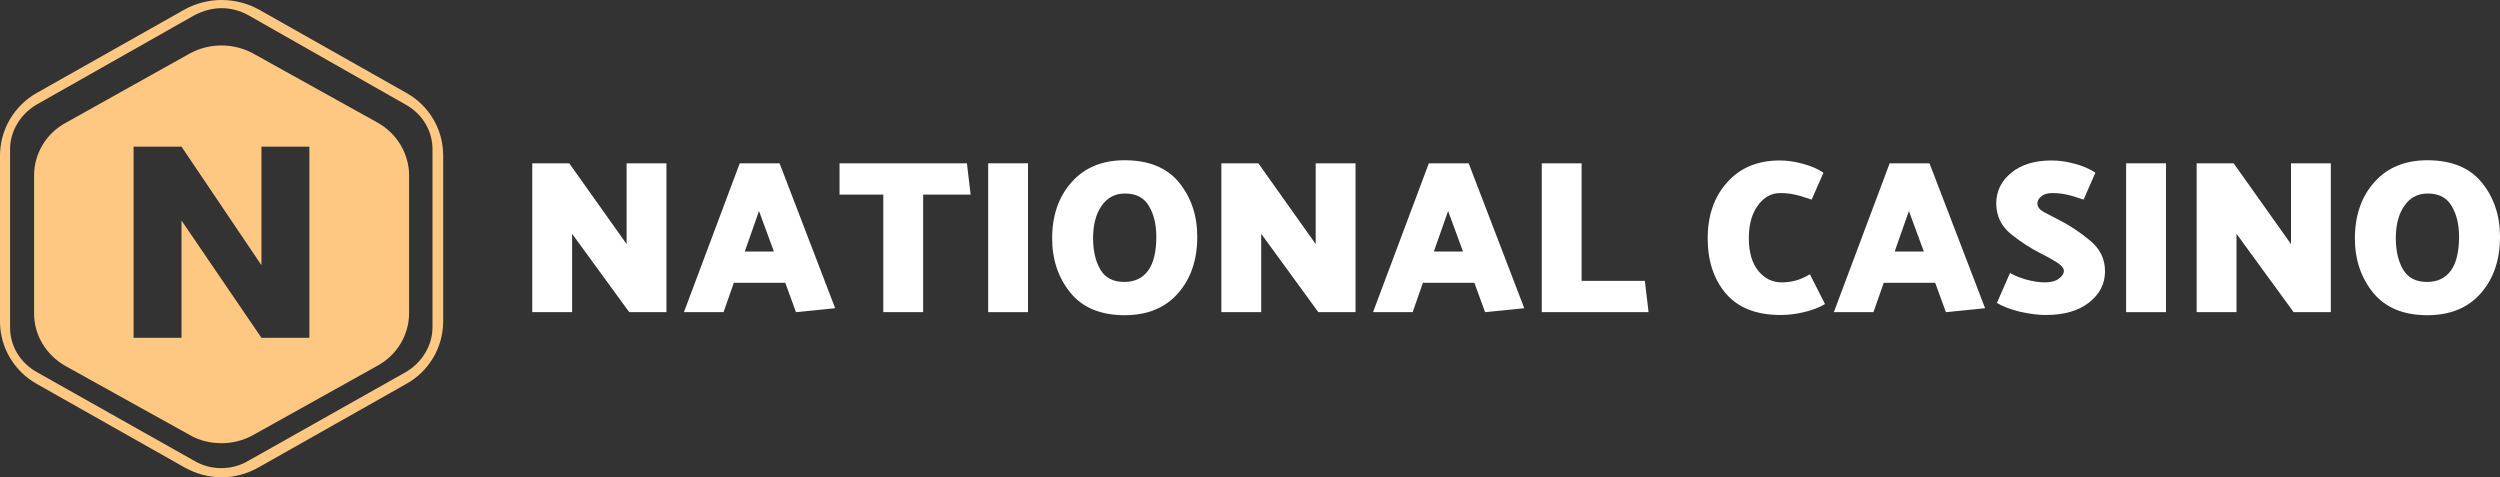 <svg width="220" height="42" viewBox="0 0 220 42" fill="none" xmlns="http://www.w3.org/2000/svg">
<rect x="0" y="0" width="220" height="42" fill="#333333" stroke="none"/>
<g clip-path="url(#clip0_68_277)">
<path d="M19.5 42C18.342 42 17.239 41.691 16.226 41.127L3.292 33.816C1.248 32.689 0 30.579 0 28.288V13.703C0 11.412 1.248 9.284 3.274 8.156L16.226 0.846C18.27 -0.282 20.748 -0.282 22.792 0.846L35.726 8.156C37.77 9.284 39 11.393 39 13.685V28.27C39 30.561 37.752 32.689 35.726 33.798L22.792 41.109C21.761 41.691 20.658 42 19.5 42ZM19.5 0.718C18.704 0.718 17.908 0.937 17.148 1.318L3.238 9.193C1.827 10.011 0.886 11.521 0.886 13.121V28.815C0.886 30.452 1.773 31.925 3.238 32.744L17.148 40.582C18.559 41.4 20.386 41.4 21.797 40.582L35.708 32.744C37.119 31.925 38.059 30.416 38.059 28.815V13.139C38.059 11.502 37.173 10.03 35.708 9.211L21.852 1.337C21.146 0.937 20.296 0.718 19.5 0.718Z" fill="#FEC882"/>
<path fill-rule="evenodd" clip-rule="evenodd" d="M22.27 4.702L33.258 10.809C34.922 11.745 36 13.525 36 15.436V27.555C36 29.466 34.941 31.245 33.22 32.182L22.27 38.288C21.382 38.775 20.455 39 19.491 39C18.526 39 17.543 38.775 16.711 38.288L5.78 32.219C4.059 31.245 3 29.503 3 27.593V15.436C3 13.525 4.059 11.745 5.78 10.809L16.711 4.702C18.432 3.766 20.55 3.766 22.27 4.702ZM23.008 29.728H27.225V12.907H23.008V23.34L15.973 12.907H11.756V29.728H15.973V19.407L23.008 29.728Z" fill="#FEC882"/>
<path d="M207.23 20.978C207.23 18.962 207.802 17.312 208.944 16.028C210.087 14.744 211.641 14.102 213.606 14.102C215.737 14.102 217.336 14.757 218.401 16.066C219.467 17.376 220 18.968 220 20.843C220 22.872 219.435 24.528 218.305 25.812C217.175 27.096 215.609 27.738 213.606 27.738C211.513 27.738 209.927 27.083 208.848 25.774C207.77 24.451 207.23 22.852 207.23 20.978ZM210.832 20.959C210.832 22.063 211.044 22.981 211.468 23.713C211.891 24.445 212.598 24.811 213.586 24.811C214.485 24.811 215.178 24.483 215.666 23.828C216.154 23.161 216.398 22.166 216.398 20.843C216.398 19.752 216.18 18.846 215.743 18.127C215.32 17.395 214.62 17.029 213.644 17.029C212.771 17.029 212.084 17.389 211.583 18.108C211.082 18.827 210.832 19.777 210.832 20.959Z" fill="white"/>
<path d="M193.306 27.469V14.371H196.561L201.608 21.479V14.371H205.113V27.469H201.839L196.812 20.573V27.469H193.306Z" fill="white"/>
<path d="M187.099 27.469V14.371H190.605V27.469H187.099Z" fill="white"/>
<path d="M179.598 22.307C178.725 21.87 177.852 21.305 176.979 20.612C176.106 19.906 175.669 18.994 175.669 17.877C175.682 16.798 176.125 15.906 176.998 15.2C177.871 14.481 179.052 14.121 180.542 14.121C181.197 14.121 181.871 14.217 182.564 14.41C183.271 14.59 183.88 14.853 184.394 15.2L183.354 17.569C182.661 17.325 182.134 17.171 181.775 17.106C181.415 17.029 181.017 16.991 180.581 16.991C180.182 16.991 179.868 17.087 179.637 17.28C179.406 17.459 179.29 17.671 179.29 17.915C179.29 18.198 179.483 18.448 179.868 18.666C180.266 18.872 180.735 19.116 181.274 19.398C182.198 19.873 183.091 20.471 183.951 21.19C184.811 21.909 185.242 22.801 185.242 23.867C185.242 24.971 184.773 25.889 183.836 26.621C182.911 27.353 181.64 27.719 180.022 27.719C179.354 27.719 178.597 27.623 177.749 27.43C176.915 27.225 176.24 26.968 175.727 26.66L176.882 24.021C177.216 24.226 177.685 24.419 178.289 24.599C178.905 24.766 179.451 24.849 179.926 24.849C180.478 24.849 180.895 24.74 181.178 24.522C181.473 24.303 181.621 24.072 181.621 23.828C181.621 23.597 181.409 23.347 180.985 23.077C180.561 22.808 180.099 22.551 179.598 22.307Z" fill="white"/>
<path d="M167.985 18.57L166.733 22.133H169.295L167.985 18.57ZM169.796 14.371L174.688 27.122L171.24 27.469L170.297 24.888H165.77L164.865 27.469H161.379L166.29 14.371H169.796Z" fill="white"/>
<path d="M159.425 17.569C158.732 17.325 158.205 17.171 157.846 17.106C157.486 17.029 157.088 16.991 156.652 16.991C155.868 16.991 155.214 17.357 154.687 18.089C154.161 18.808 153.897 19.764 153.897 20.959C153.897 22.191 154.173 23.148 154.726 23.828C155.278 24.509 155.965 24.849 156.786 24.849C157.262 24.849 157.711 24.785 158.135 24.657C158.558 24.515 158.937 24.342 159.271 24.137L160.6 26.756C160.086 27.064 159.47 27.302 158.751 27.469C158.045 27.636 157.358 27.719 156.69 27.719C154.559 27.719 152.954 27.09 151.875 25.831C150.809 24.573 150.276 22.955 150.276 20.978C150.276 18.962 150.848 17.318 151.991 16.047C153.133 14.763 154.674 14.121 156.613 14.121C157.268 14.121 157.942 14.217 158.635 14.41C159.342 14.59 159.952 14.853 160.465 15.2L159.425 17.569Z" fill="white"/>
<path d="M145.074 27.469H135.675V14.371H139.181V24.714H144.747L145.074 27.469Z" fill="white"/>
<path d="M127.433 18.57L126.181 22.133H128.743L127.433 18.57ZM129.243 14.371L134.136 27.122L130.688 27.469L129.744 24.888H125.218L124.313 27.469H120.827L125.738 14.371H129.243Z" fill="white"/>
<path d="M107.48 27.469V14.371H110.735L115.782 21.479V14.371H119.287V27.469H116.013L110.986 20.573V27.469H107.48Z" fill="white"/>
<path d="M92.589 20.978C92.589 18.962 93.16 17.312 94.303 16.028C95.446 14.744 97 14.102 98.964 14.102C101.096 14.102 102.694 14.757 103.76 16.066C104.826 17.376 105.359 18.968 105.359 20.843C105.359 22.872 104.794 24.528 103.664 25.812C102.534 27.096 100.967 27.738 98.964 27.738C96.871 27.738 95.285 27.083 94.207 25.774C93.128 24.451 92.589 22.852 92.589 20.978ZM96.191 20.959C96.191 22.063 96.403 22.981 96.826 23.713C97.25 24.445 97.956 24.811 98.945 24.811C99.844 24.811 100.537 24.483 101.025 23.828C101.513 23.161 101.757 22.166 101.757 20.843C101.757 19.752 101.539 18.846 101.102 18.127C100.678 17.395 99.979 17.029 99.003 17.029C98.13 17.029 97.443 17.389 96.942 18.108C96.441 18.827 96.191 19.777 96.191 20.959Z" fill="white"/>
<path d="M86.96 27.469V14.371H90.465V27.469H86.96Z" fill="white"/>
<path d="M77.731 27.469V17.126H73.879V14.371H85.089L85.416 17.126H81.237V27.469H77.731Z" fill="white"/>
<path d="M66.793 18.57L65.541 22.133H68.102L66.793 18.57ZM68.603 14.371L73.495 27.122L70.047 27.469L69.104 24.888H64.578L63.672 27.469H60.186L65.098 14.371H68.603Z" fill="white"/>
<path d="M46.84 27.469V14.371H50.095L55.141 21.479V14.371H58.647V27.469H55.372L50.345 20.573V27.469H46.84Z" fill="white"/>
</g>
<defs>
<clipPath id="clip0_68_277">
<rect width="220" height="42" fill="white"/>
</clipPath>
</defs>
</svg>
